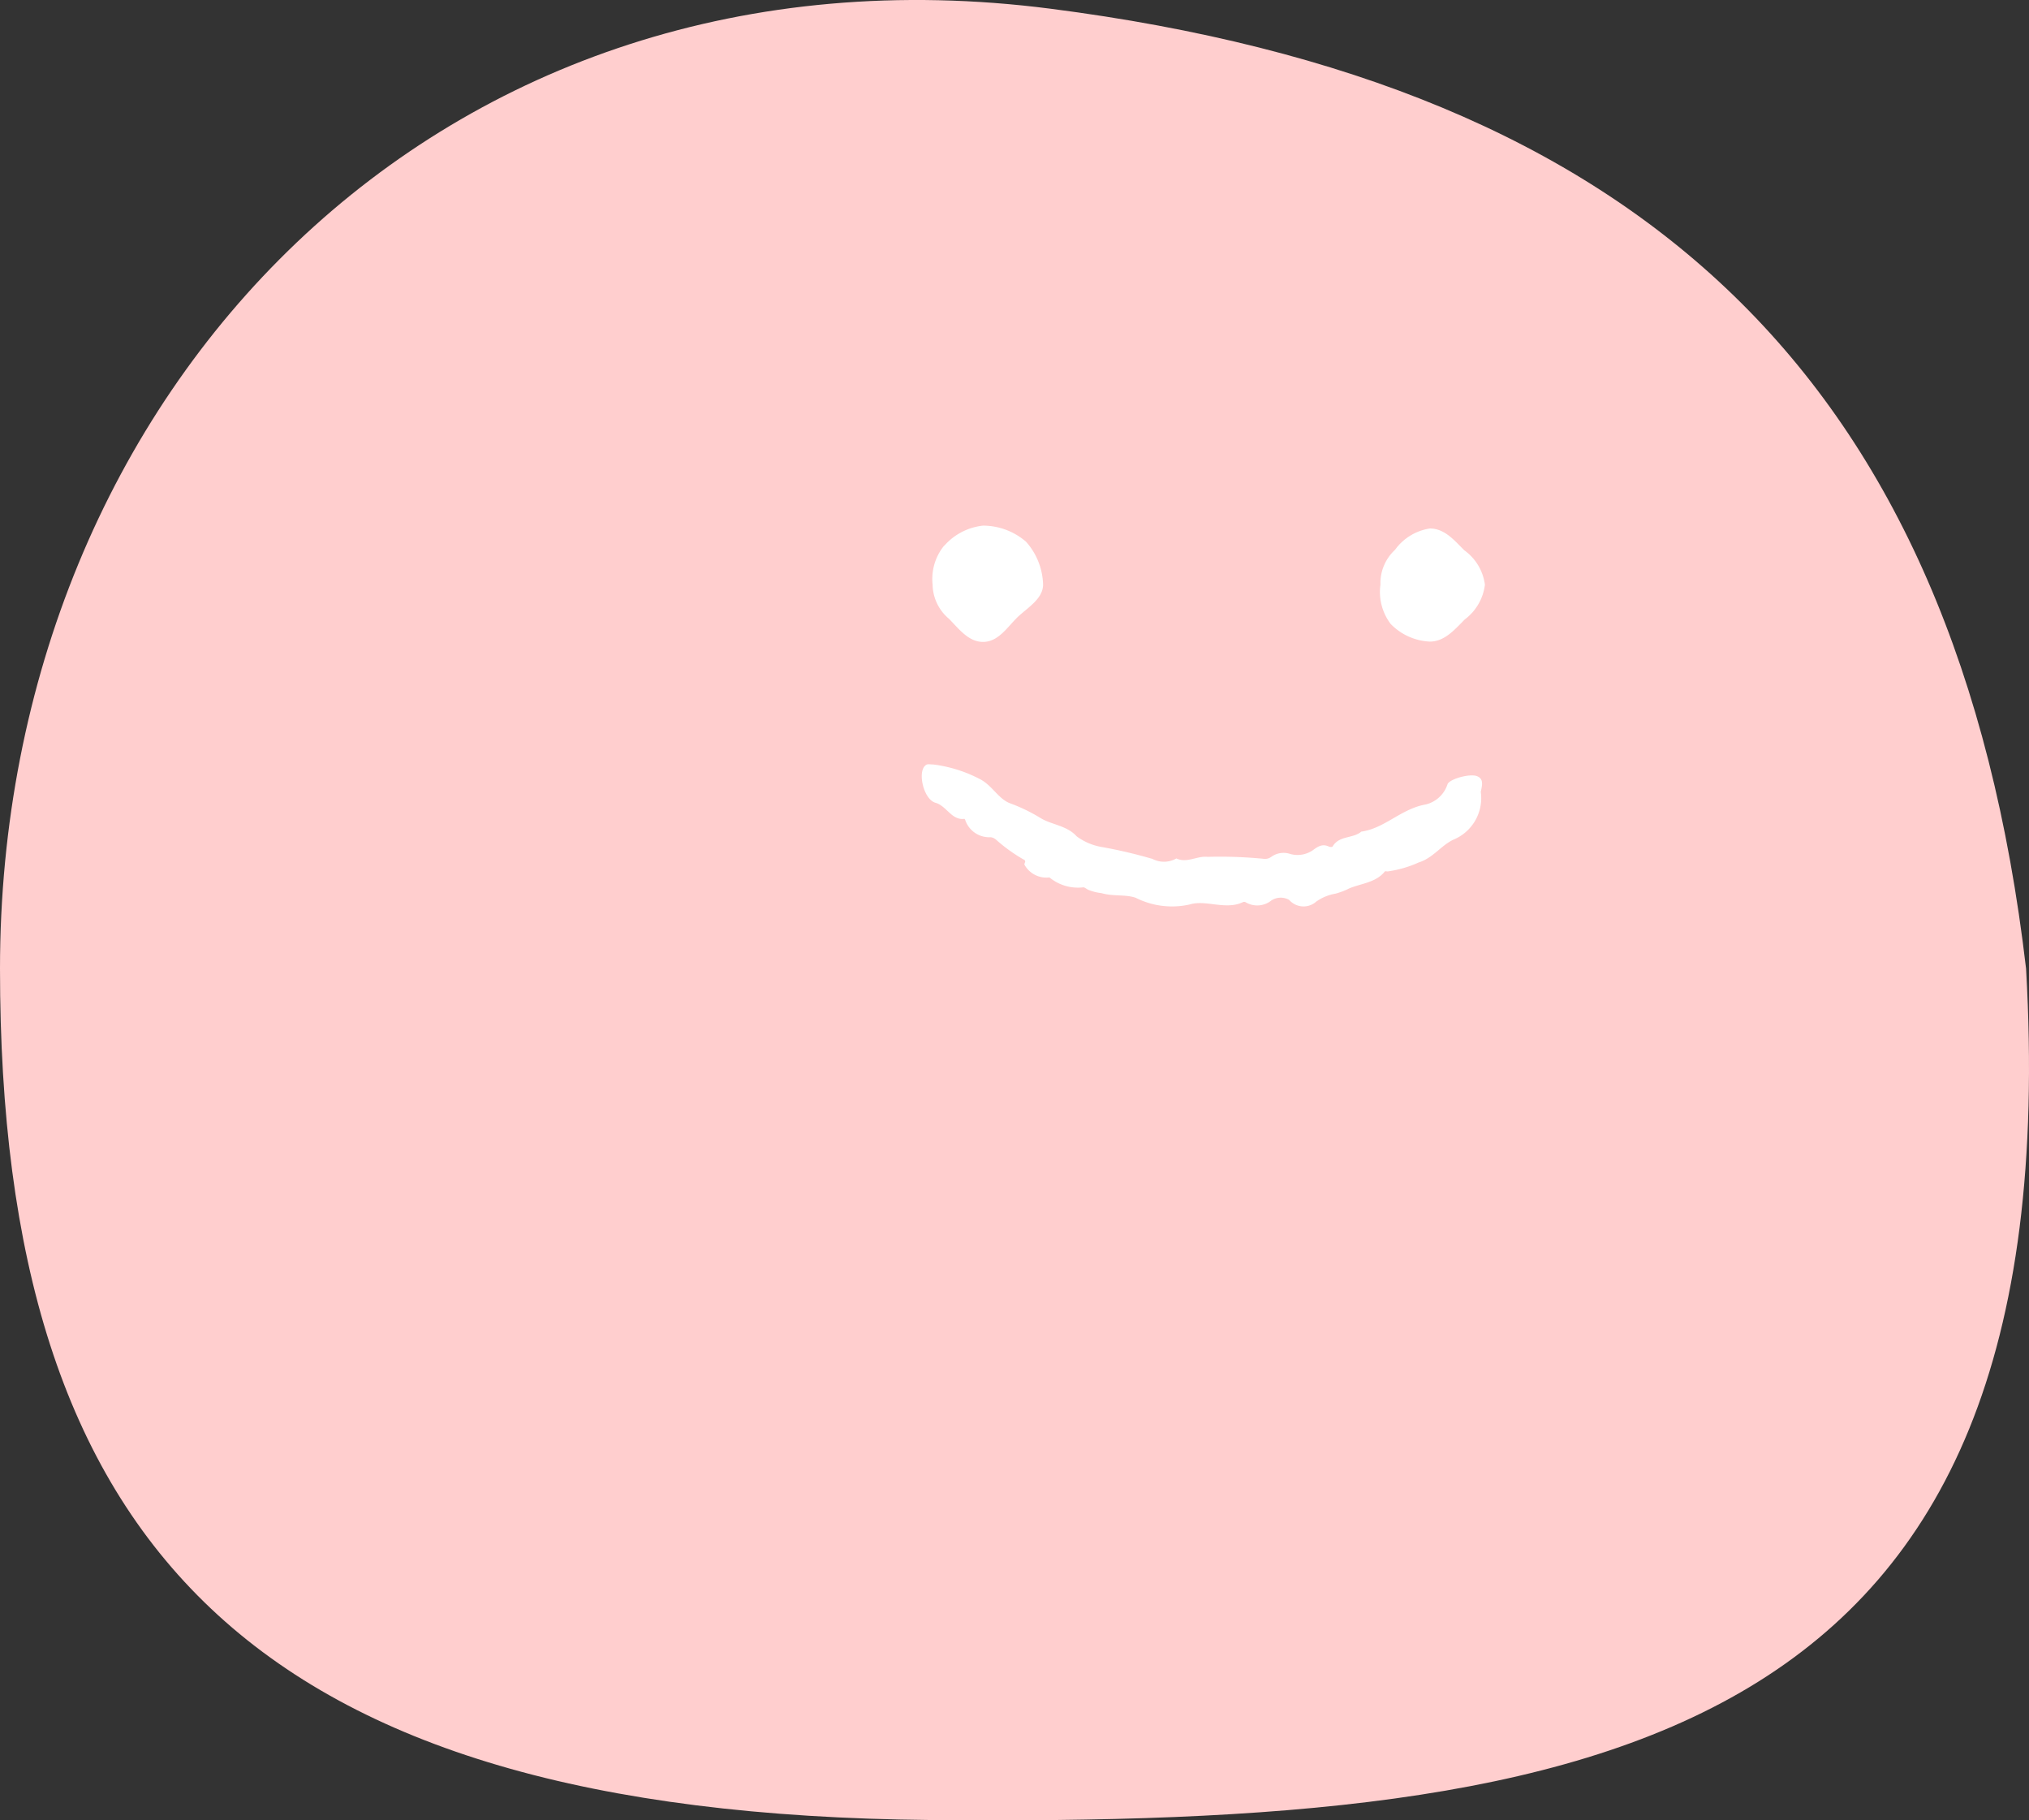 <svg xmlns="http://www.w3.org/2000/svg" width="123.145" height="110.458" viewBox="0 0 123.145 110.458">
  <rect x="0" y="0" width="123.145" height="110.458" fill="#333333" stroke="none"/>
  <g id="グループ_300" data-name="グループ 300" transform="translate(-1286.855 -274.238)">
    <g id="グループ_297" data-name="グループ 297">
      <g id="グループ_299" data-name="グループ 299">
        <g id="グループ_298" data-name="グループ 298">
          <g id="グループ_296" data-name="グループ 296" transform="translate(245.964 69)">
            <g id="グループ_295" data-name="グループ 295">
              <g id="グループ_293" data-name="グループ 293">
                <g id="グループ_292" data-name="グループ 292">
                  <g id="グループ_291" data-name="グループ 291">
                    <g id="グループ_290" data-name="グループ 290">
                      <g id="グループ_289" data-name="グループ 289">
                        <g id="グループ_286" data-name="グループ 286">
                          <path id="パス_206" data-name="パス 206" d="M468.116,122.045c-4.2-35.867-23.4-53.638-59.2-58.245-37-4.762-63.767,23.169-63.767,58.245s15.33,51.278,56.5,51.663S470.807,169.029,468.116,122.045Z" transform="translate(695.742 141.968)" fill="#ffcece"/>
                        </g>
                      </g>
                    </g>
                  </g>
                </g>
              </g>
            </g>
          </g>
        </g>
      </g>
    </g>
  </g>
  <path id="パス_207" data-name="パス 207" d="M381.841,93.666a3.643,3.643,0,0,1,2.359-1.22,4.01,4.01,0,0,1,2.6.975,4.065,4.065,0,0,1,1.037,2.6c0,.9-1.014,1.443-1.605,2.036s-1.134,1.446-2.036,1.446-1.484-.816-2.075-1.407a2.761,2.761,0,0,1-.989-2.075,3.2,3.2,0,0,1,.7-2.36ZM414.4,108.584a2.725,2.725,0,0,1-1.642,2.911c-.746.338-1.252,1.12-2.117,1.388a6.843,6.843,0,0,1-1.892.547c-.058,0-.149-.025-.169,0-.532.672-1.418.725-2.152,1.025a4.312,4.312,0,0,1-.838.322,2.869,2.869,0,0,0-1.173.482,1.158,1.158,0,0,1-1.642-.1,1.035,1.035,0,0,0-1.084.034,1.37,1.37,0,0,1-1.54.118.21.21,0,0,0-.165-.027c-1.066.522-2.253-.159-3.26.153a4.884,4.884,0,0,1-3.262-.406c-.613-.22-1.378-.075-2.084-.284a3.011,3.011,0,0,1-.825-.213c-.092-.053-.2-.143-.281-.139a2.725,2.725,0,0,1-2.057-.607l-.012-.012.01.019a1.523,1.523,0,0,1-1.518-.792v.005l0-.012.006.007c0-.1.143-.218-.064-.305a9.975,9.975,0,0,1-1.675-1.211.608.608,0,0,0-.315-.133,1.539,1.539,0,0,1-1.537-1.045c-.01-.026-.037-.075-.048-.071-.779.107-1.08-.784-1.76-.976-.738-.207-1.125-1.964-.56-2.3.1-.068.292-.016.44-.022h-.007a8.353,8.353,0,0,1,2.785.866c.792.388,1.147,1.222,1.881,1.493a10.2,10.2,0,0,1,1.827.884c.712.435,1.592.443,2.214,1.124a3.566,3.566,0,0,0,1.493.637,28.986,28.986,0,0,1,3.1.727,1.519,1.519,0,0,0,1.455-.031l-.007,0c.641.309,1.252-.165,1.9-.095a27.332,27.332,0,0,1,3.367.116.658.658,0,0,0,.492-.113,1.269,1.269,0,0,1,1.154-.178,1.637,1.637,0,0,0,1.354-.215c.3-.22.584-.428.991-.234.065.03.205.037.224,0,.4-.683,1.22-.471,1.736-.9l-.009-.005c1.423-.184,2.427-1.388,3.928-1.65a1.844,1.844,0,0,0,1.32-1.224c.1-.307,1.343-.672,1.8-.49.427.175.289.586.224.943Zm-.97-10.443c-.593.591-1.214,1.343-2.117,1.343a3.537,3.537,0,0,1-2.382-1.074,3.22,3.22,0,0,1-.619-2.382,2.756,2.756,0,0,1,.886-2.114,3.2,3.2,0,0,1,2.114-1.294c.9,0,1.493.731,2.09,1.323a3.059,3.059,0,0,1,1.251,2.09,3.1,3.1,0,0,1-1.226,2.109Z" transform="translate(-324.53 -60.552)" fill="#fff"/>
</svg>
